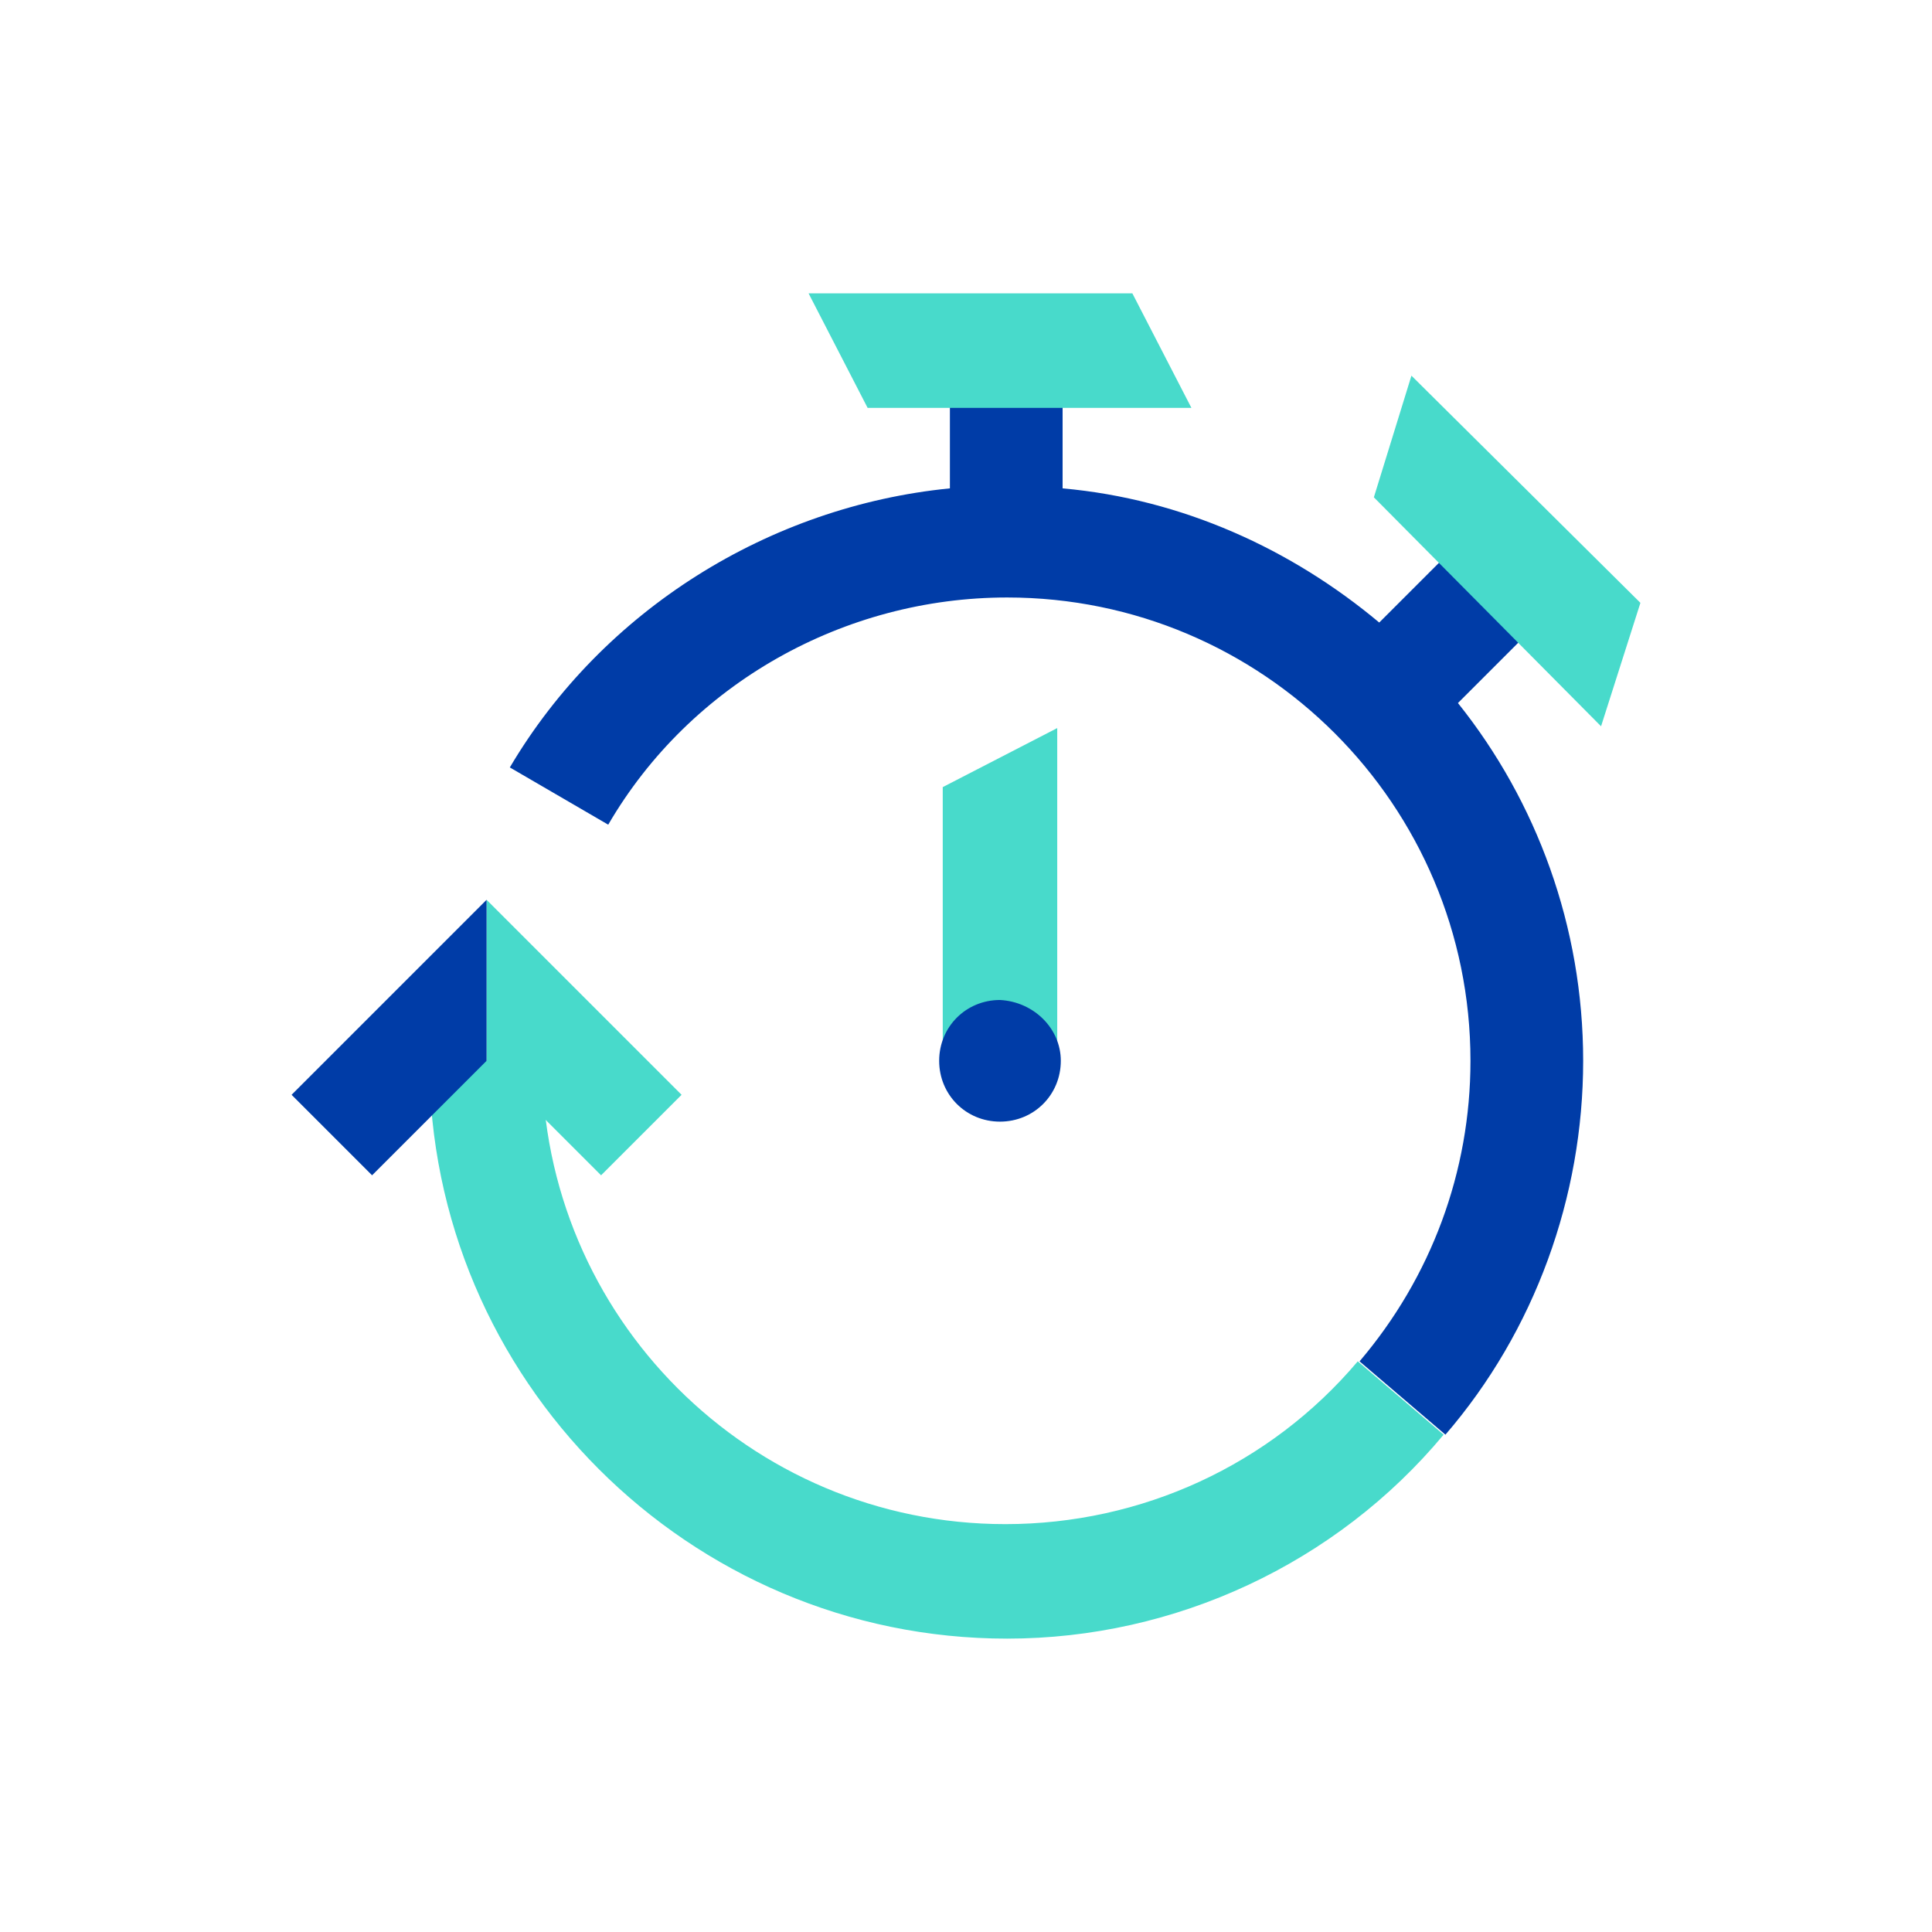 <?xml version="1.0" encoding="utf-8"?>
<!-- Generator: Adobe Illustrator 21.0.0, SVG Export Plug-In . SVG Version: 6.00 Build 0)  -->
<svg version="1.1" id="Capa_1" xmlns="http://www.w3.org/2000/svg" xmlns:xlink="http://www.w3.org/1999/xlink" x="0px" y="0px"
	 viewBox="0 0 108 108" style="enable-background:new 0 0 108 108;" xml:space="preserve">
<style type="text/css">
	.st0{fill:none;}
	.st1{fill:#003CA7;}
	.st2{fill:#48DACB;}
</style>
<title>Recurso 2</title>
<rect y="0" class="st0" width="108" height="108"/>
<path class="st1" d="M81.5,39.3l5-5L82,29.9l-4.9,4.9c-4.9-4.1-11-6.9-17.7-7.5V21h-6.3v6.3c-10.1,1-19.4,6.8-24.6,15.6l5.5,3.2
	c4.6-7.9,13.2-12.7,22.3-12.7c14.3,0,25.9,11.6,25.9,25.9c0,6.2-2.2,12.1-6.2,16.8l4.8,4.1c5-5.8,7.7-13.3,7.7-20.9
	C88.5,51.8,85.9,44.8,81.5,39.3"/>
<path class="st2" d="M56.3,91.6C38.5,91.6,24,77.1,24,59.3h6.3c0,14.3,11.6,25.9,25.9,25.9c7.6,0,14.8-3.3,19.7-9.1l4.8,4.1
	C74.7,87.4,65.7,91.6,56.3,91.6"/>
<polygon class="st2" points="45.2,16.4 48.5,22.8 66.6,22.8 63.3,16.4 "/>
<polygon class="st2" points="59.1,40.7 59.1,58.7 52.7,59.3 52.7,44 "/>
<polygon class="st2" points="76.8,27.8 89.5,40.6 91.7,33.7 78.9,21 "/>
<polygon class="st2" points="38.1,61.2 33.6,65.7 27.2,59.3 27.2,50.3 "/>
<polygon class="st1" points="16.3,61.2 20.8,65.7 27.2,59.3 27.2,50.3 "/>
<g>
	<path class="st1" d="M59.3,59.3c0,1.9-1.5,3.4-3.4,3.4s-3.4-1.5-3.4-3.4s1.5-3.4,3.4-3.4C57.8,56,59.3,57.5,59.3,59.3"/>
</g>
</svg>
